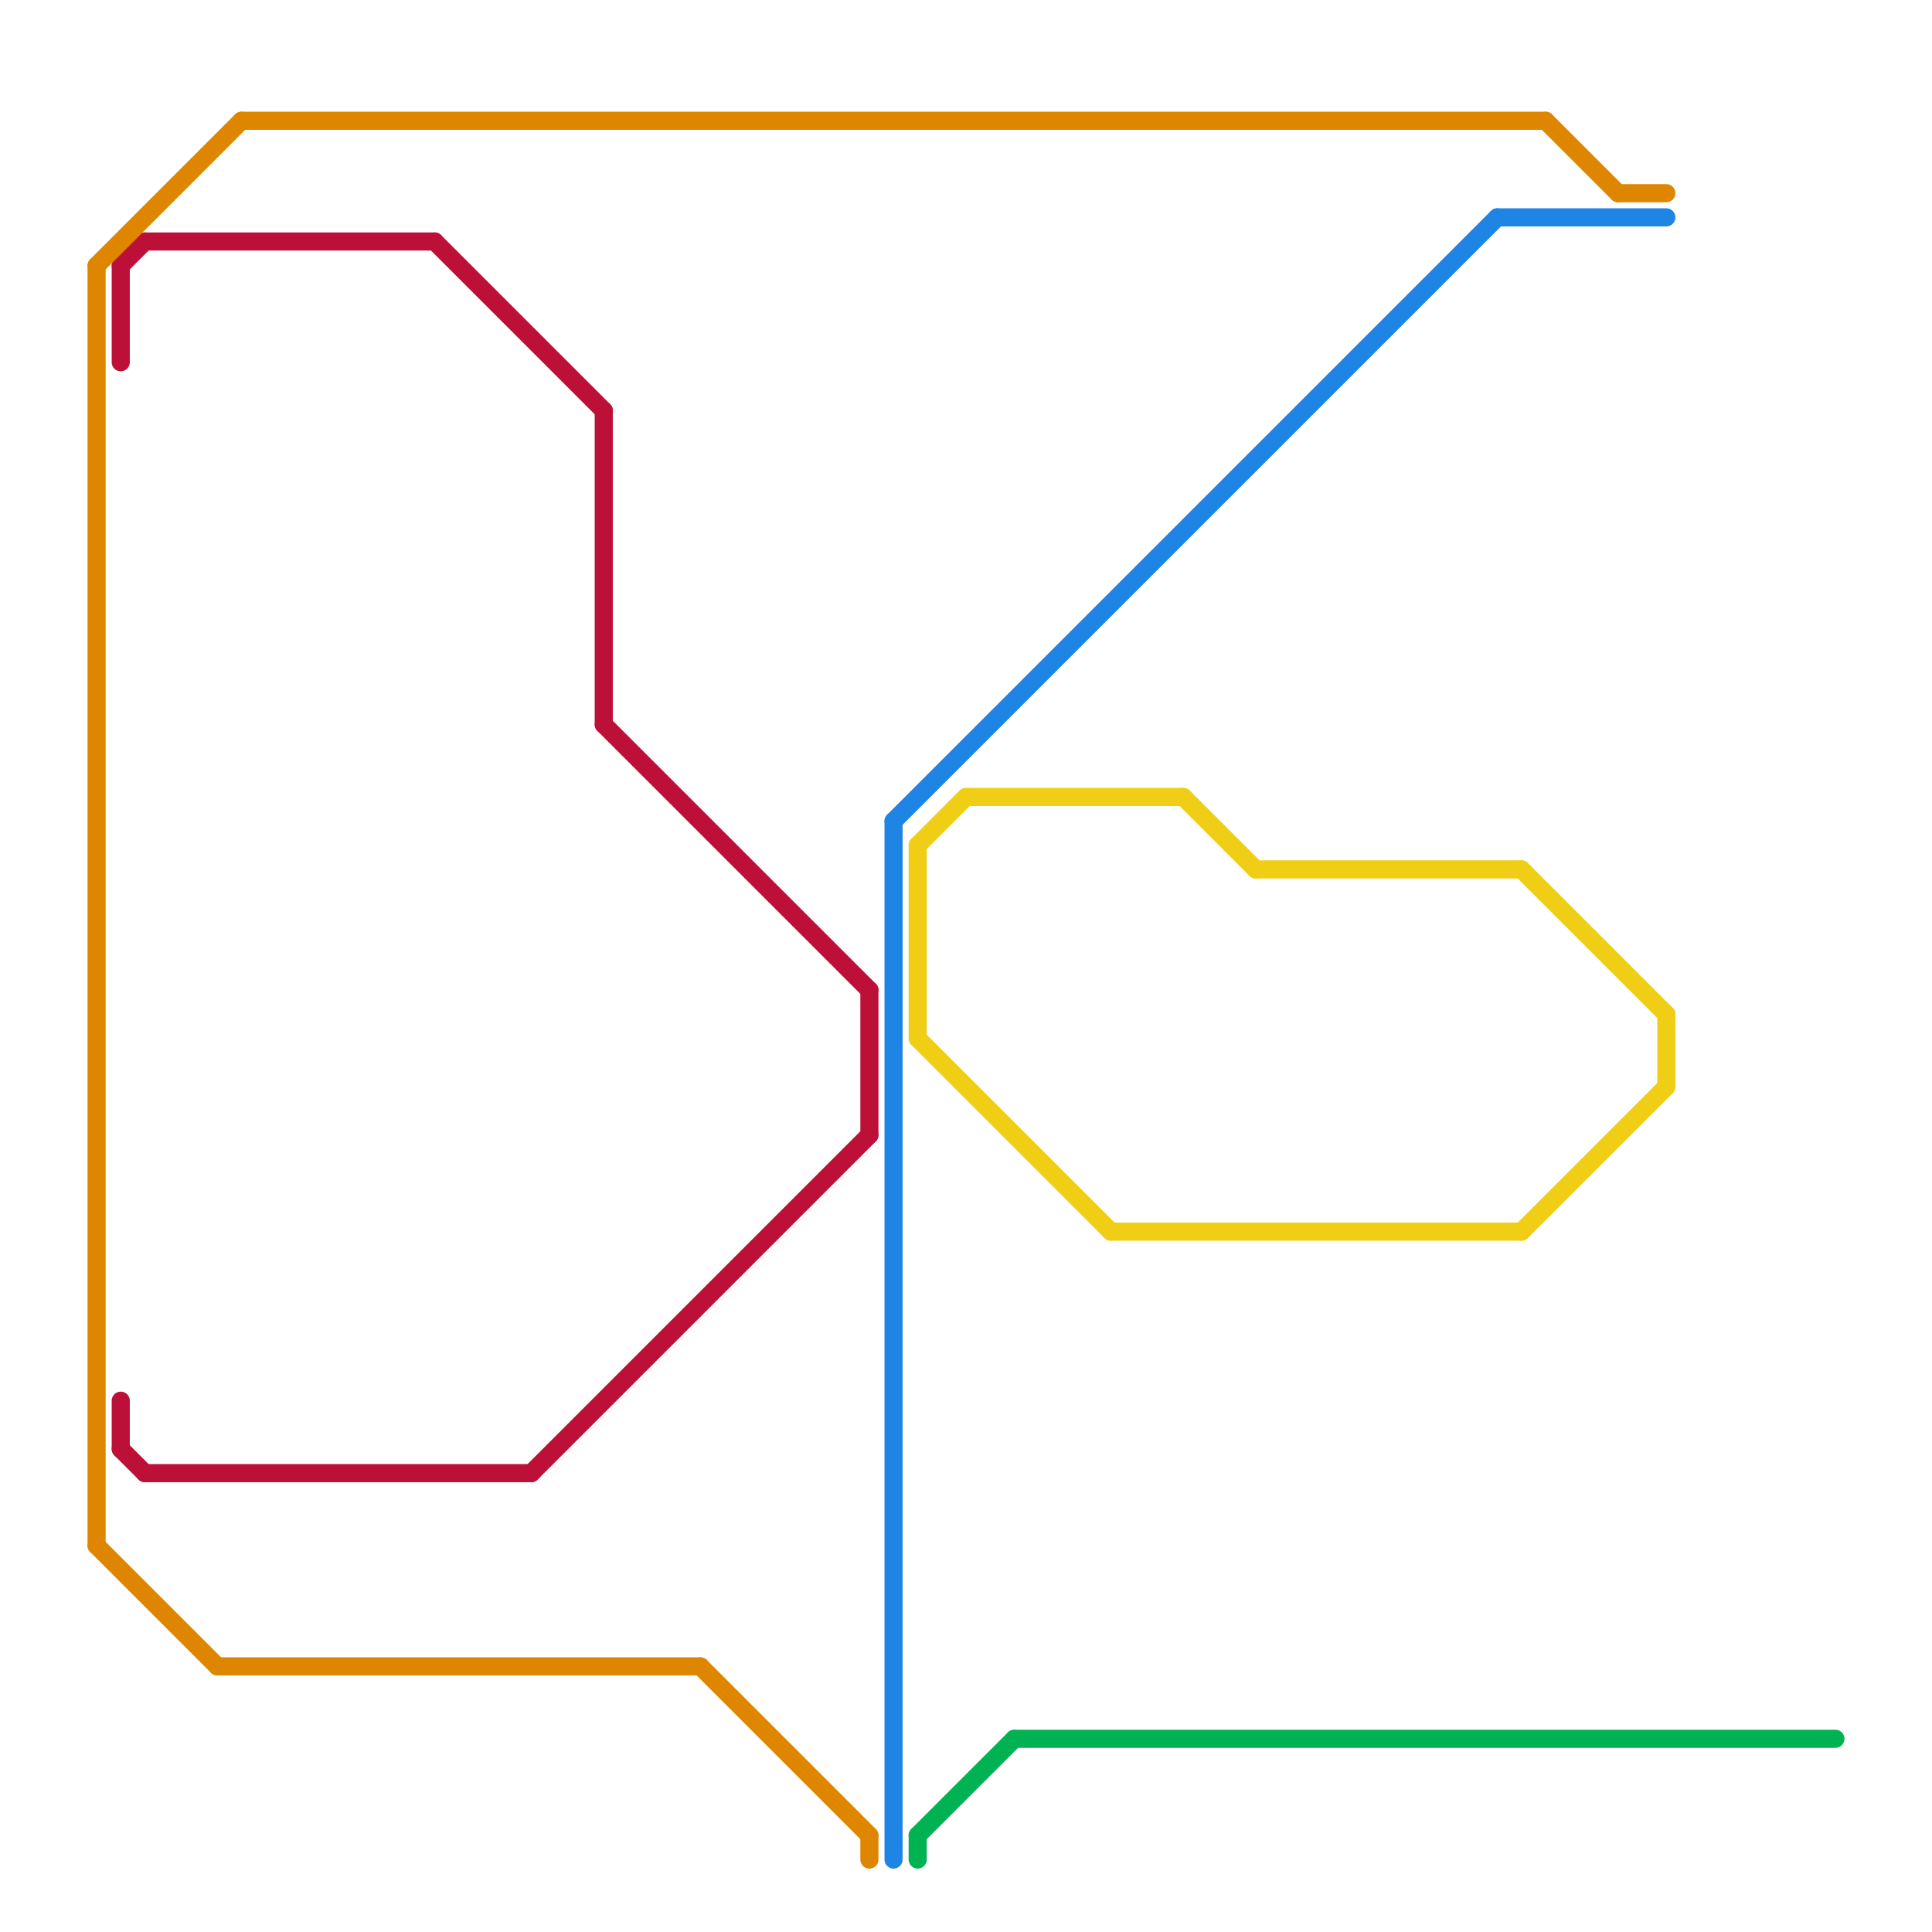 
<svg version="1.1" xmlns="http://www.w3.org/2000/svg" viewBox="0 0 80 80">
<style>text { font: 1px Helvetica; font-weight: 600; white-space: pre; dominant-baseline: central; } line { stroke-width: 0.75; fill: none; stroke-linecap: round; stroke-linejoin: round; } .c0 { stroke: #1f85e5 } .c1 { stroke: #00b251 } .c2 { stroke: #f0ce15 } .c3 { stroke: #bd1038 } .c4 { stroke: #df8600 } .w2 { stroke-width: .75; }</style><defs><g id="wm-xf"><circle r="1.2" fill="#000"/><circle r="0.9" fill="#fff"/><circle r="0.6" fill="#000"/><circle r="0.3" fill="#fff"/></g><g id="wm"><circle r="0.6" fill="#000"/><circle r="0.3" fill="#fff"/></g></defs><line class="c0 " x1="37" y1="34" x2="62" y2="9"/><line class="c0 " x1="62" y1="9" x2="69" y2="9"/><line class="c0 " x1="37" y1="34" x2="37" y2="77"/><line class="c1 " x1="38" y1="76" x2="38" y2="77"/><line class="c1 " x1="38" y1="76" x2="42" y2="72"/><line class="c1 " x1="42" y1="72" x2="76" y2="72"/><line class="c2 " x1="49" y1="33" x2="52" y2="36"/><line class="c2 " x1="40" y1="33" x2="49" y2="33"/><line class="c2 " x1="46" y1="51" x2="63" y2="51"/><line class="c2 " x1="63" y1="51" x2="69" y2="45"/><line class="c2 " x1="38" y1="43" x2="46" y2="51"/><line class="c2 " x1="38" y1="35" x2="38" y2="43"/><line class="c2 " x1="69" y1="42" x2="69" y2="45"/><line class="c2 " x1="63" y1="36" x2="69" y2="42"/><line class="c2 " x1="38" y1="35" x2="40" y2="33"/><line class="c2 " x1="52" y1="36" x2="63" y2="36"/><line class="c3 " x1="6" y1="61" x2="22" y2="61"/><line class="c3 " x1="36" y1="41" x2="36" y2="47"/><line class="c3 " x1="5" y1="11" x2="6" y2="10"/><line class="c3 " x1="5" y1="58" x2="5" y2="60"/><line class="c3 " x1="25" y1="17" x2="25" y2="30"/><line class="c3 " x1="6" y1="10" x2="18" y2="10"/><line class="c3 " x1="5" y1="11" x2="5" y2="15"/><line class="c3 " x1="22" y1="61" x2="36" y2="47"/><line class="c3 " x1="25" y1="30" x2="36" y2="41"/><line class="c3 " x1="18" y1="10" x2="25" y2="17"/><line class="c3 " x1="5" y1="60" x2="6" y2="61"/><line class="c4 " x1="36" y1="76" x2="36" y2="77"/><line class="c4 " x1="9" y1="69" x2="29" y2="69"/><line class="c4 " x1="4" y1="11" x2="10" y2="5"/><line class="c4 " x1="64" y1="5" x2="67" y2="8"/><line class="c4 " x1="4" y1="11" x2="4" y2="64"/><line class="c4 " x1="67" y1="8" x2="69" y2="8"/><line class="c4 " x1="10" y1="5" x2="64" y2="5"/><line class="c4 " x1="29" y1="69" x2="36" y2="76"/><line class="c4 " x1="4" y1="64" x2="9" y2="69"/>
</svg>
